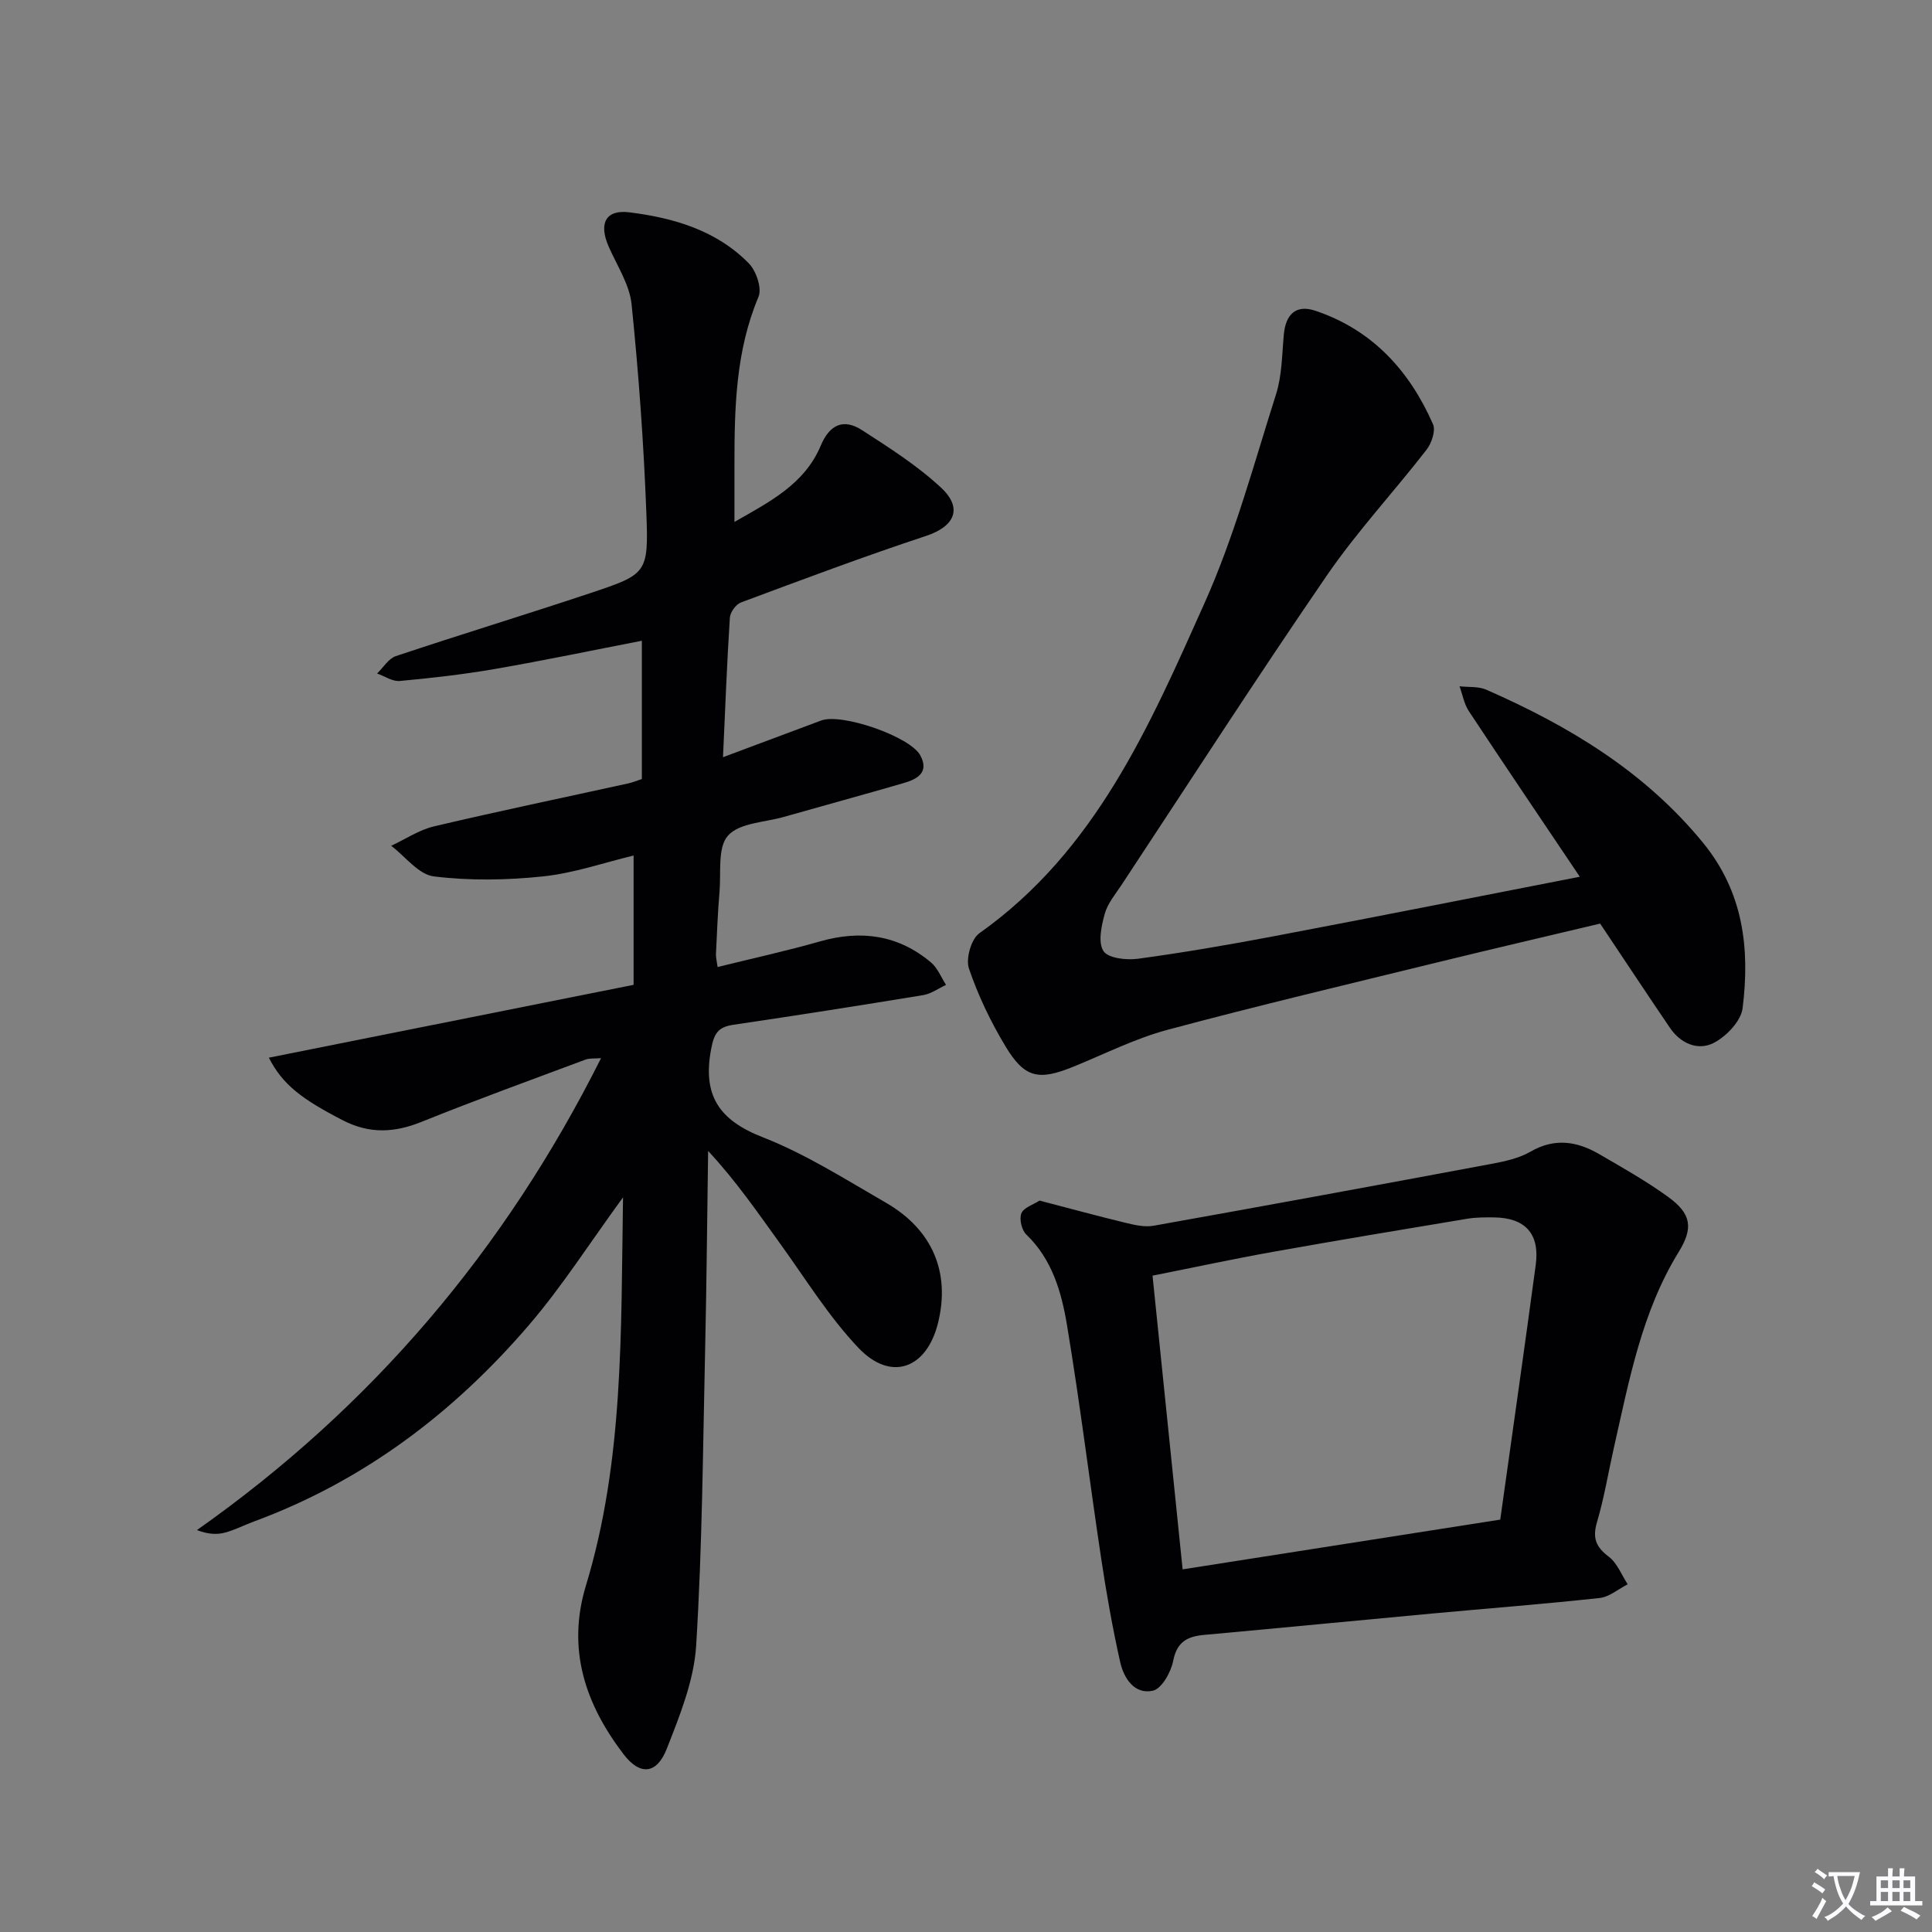 <svg enable-background="new 0 0 400 400" viewBox="0 0 400 400" xmlns="http://www.w3.org/2000/svg"><rect x="0" y="0" width="400" height="400" fill="#808080" stroke="none"/><path d="m377.9 391.2c-.2.3-.4.5-.6.8-.7-.6-1.4-1-2.2-1.5.2-.3.4-.5.5-.8.6.4 1.4.8 2.3 1.5zm-1.8 6.1c-.2-.2-.5-.4-.9-.6.4-.6.8-1.2 1.2-1.9s.7-1.3.9-1.9c.3.3.5.5.8.7-.7 1.3-1.4 2.6-2 3.7zm2.2-9c-.3.3-.5.5-.6.8-.6-.6-1.3-1.1-2-1.5.3-.3.5-.5.6-.7.6.5 1.3.9 2 1.4zm.3.2v-.9h2 4.5c-.3 1.3-.6 2.5-1 3.6s-.9 2.1-1.4 3c.4.5 1 1 1.6 1.4s1.2.8 1.9 1.1c-.3.2-.5.4-.8.8-.4-.3-1-.7-1.6-1.2s-1.2-1.1-1.6-1.6c-.5.6-1.1 1.1-1.7 1.6s-1.4.9-2.1 1.4c-.1-.3-.3-.5-.7-.8.6-.2 1.2-.5 1.9-1s1.4-1.1 2-1.8c-.5-.8-.9-1.6-1.2-2.5s-.6-2-.8-3.2c-.4.1-.7.1-1 .1zm2.5 2.7c.3 1 .7 1.7 1 2.2.3-.5.6-1.1 1-2s.6-1.9.9-3h-3.2-.4c.1.9.3 1.8.7 2.8z" fill="#fbfafc"/><path d="m396.5 388.5v1.5 3.6h1.5v.9c-.4 0-1 0-1.7 0h-7.9c-.5 0-.9 0-1.2 0v-.9h1.3v-3.5c0-.7 0-1.2 0-1.6h2.4c0-.8 0-1.4 0-1.7h1c0 .3-.1.8-.1 1.7h1.5c0-.8 0-1.4 0-1.7h1c0 .3-.1.9-.1 1.7zm-8.2 9.2c-.2-.3-.5-.5-.8-.8.8-.3 1.4-.6 1.9-.9s1-.7 1.4-1.1c.3.3.6.5.9.8-1.6 1-2.8 1.6-3.4 2zm2.6-6.8v-1.6h-1.5v1.6zm0 2.7v-1.9h-1.5v1.9zm2.4-2.7v-1.6h-1.5v1.6zm0 2.7v-1.9h-1.5v1.9zm.2 2 .7-.8c.4.2.9.5 1.6.8s1.3.7 1.8 1c-.3.3-.5.5-.8.8-.4-.3-1.5-1-3.3-1.8zm2-4.7v-1.6h-1.4v1.6zm0 2.7v-1.9h-1.4v1.9z" fill="#fbfafc"/><g fill="#010103"><path d="m128.99 247.9c-6.99 9.58-12.64 18.46-19.42 26.37-15.6 18.21-34.3 32.37-57.02 40.75-2.03.75-3.97 1.77-6.05 2.31-1.67.43-3.48.31-5.73-.54 36.23-25.53 63.75-57.97 83.67-97.71-1.42.11-2.39-.01-3.19.29-11.35 4.24-22.75 8.37-33.98 12.9-5.62 2.27-10.78 2.51-16.26-.31-8.49-4.37-12.49-7.37-15.35-12.98 25.17-5.03 50.03-9.99 75.52-15.08 0-9.01 0-17.59 0-26.77-6.05 1.45-12.32 3.64-18.76 4.32-7.47.79-15.16.91-22.6 0-3.15-.38-5.9-4.12-8.83-6.34 2.95-1.37 5.77-3.29 8.87-4.02 13.39-3.16 26.86-5.96 40.29-8.91.78-.17 1.53-.49 2.74-.89 0-9.63 0-19.22 0-28.63-10.01 1.94-20.18 4.07-30.4 5.84-6.52 1.13-13.13 1.88-19.72 2.49-1.51.14-3.13-1-4.7-1.55 1.29-1.23 2.36-3.09 3.89-3.6 13.38-4.47 26.87-8.58 40.25-13.04 11.75-3.92 12.09-4.08 11.61-16.63-.55-14.42-1.59-28.84-3.06-43.19-.42-4.1-3.03-8-4.75-11.95-2.08-4.75-.63-7.69 4.29-7.07 9.17 1.14 18.03 3.73 24.73 10.56 1.53 1.56 2.76 5.16 2.01 6.93-4.73 11.23-4.98 22.97-4.98 34.8v11.81c7.14-4.1 14.49-7.74 17.87-15.8 1.84-4.39 4.73-5.67 8.55-3.2 5.67 3.66 11.47 7.35 16.38 11.93 4.59 4.28 2.71 8.04-3.11 9.96-12.9 4.26-25.63 9.05-38.36 13.79-1.04.39-2.21 2.02-2.28 3.15-.6 9.28-.95 18.57-1.42 28.88 7.36-2.75 13.84-5.19 20.33-7.6 4.24-1.58 18.46 3.32 20.54 7.26 1.86 3.51-.67 4.88-3.41 5.68-8.28 2.41-16.6 4.67-24.89 7.03-3.98 1.13-9.2 1.23-11.54 3.87-2.19 2.45-1.41 7.63-1.75 11.62-.37 4.3-.53 8.62-.74 12.94-.03.64.16 1.29.34 2.64 7.21-1.78 14.28-3.33 21.23-5.31 8.47-2.41 16.17-1.34 22.95 4.36 1.37 1.15 2.1 3.08 3.12 4.65-1.58.73-3.09 1.85-4.74 2.12-13.1 2.15-26.22 4.21-39.36 6.15-3.15.47-3.94 1.84-4.54 5.04-1.8 9.53 1.59 14.68 10.68 18.23 8.91 3.48 17.16 8.75 25.51 13.56 9.69 5.59 13.37 14.51 10.78 24.93-2.36 9.47-9.75 12.19-16.46 5.13-6.12-6.44-10.88-14.19-16.12-21.45-4.65-6.44-9.13-13-15.01-19.33-.2 13.52-.31 27.05-.61 40.57-.47 20.63-.59 41.28-1.87 61.86-.45 7.23-3.38 14.46-6.08 21.34-2.07 5.29-5.54 5.61-8.96 1.12-7.91-10.37-11.79-21.73-7.77-34.94 7.84-25.82 7.23-52.47 7.67-80.34z"/><path d="m327.08 181.52c-8.04-11.97-15.57-23.08-22.97-34.28-.98-1.49-1.3-3.42-1.93-5.15 1.86.21 3.92-.01 5.56.71 17.06 7.5 32.71 16.87 44.81 31.63 8.45 10.31 9.76 22 8.24 34.3-.33 2.66-3.34 5.82-5.93 7.17-3.28 1.71-6.89.18-9.12-3.1-4.76-7.01-9.44-14.09-14.45-21.58-11.05 2.63-22.31 5.24-33.54 7.99-18.69 4.58-37.41 9.01-55.99 13.99-6.67 1.79-12.97 4.97-19.41 7.6-7.3 2.99-10.2 2.45-14.2-4.21-3.04-5.06-5.65-10.49-7.54-16.06-.69-2.03.46-6.11 2.15-7.31 24.07-17.03 35.25-42.93 46.64-68.39 6.2-13.85 10.19-28.71 14.8-43.24 1.23-3.88 1.22-8.19 1.6-12.32.39-4.27 2.57-6.26 6.54-4.93 11.77 3.95 19.47 12.39 24.35 23.49.59 1.34-.29 3.92-1.33 5.27-6.79 8.76-14.4 16.94-20.66 26.06-14.49 21.12-28.38 42.66-42.49 64.04-1.28 1.94-2.9 3.85-3.49 6.01-.69 2.5-1.42 5.91-.26 7.7.97 1.49 4.76 1.91 7.14 1.59 9.36-1.27 18.68-2.87 27.97-4.63 20.69-3.92 41.35-8.02 63.51-12.35z"/><path d="m215.23 248.57c6.16 1.6 11.92 3.18 17.73 4.58 1.9.46 4 .96 5.86.63 23.36-4.17 46.69-8.46 70.01-12.82 2.75-.51 5.66-1.15 8.04-2.52 4.96-2.87 9.57-2.18 14.14.46 4.88 2.83 9.83 5.62 14.38 8.92 4.81 3.49 5.21 6.44 2.18 11.36-7.66 12.44-10.25 26.53-13.41 40.45-1.17 5.18-2.02 10.44-3.52 15.52-.97 3.28-.23 5.13 2.44 7.15 1.75 1.32 2.64 3.77 3.92 5.71-1.94.98-3.8 2.62-5.82 2.84-11.56 1.26-23.16 2.15-34.74 3.22-15.72 1.46-31.44 2.99-47.16 4.42-3.45.32-5.62 1.43-6.38 5.36-.46 2.34-2.37 5.78-4.2 6.19-3.82.85-6.03-2.58-6.78-5.93-1.59-7.1-2.86-14.29-3.94-21.49-2.42-16.08-4.4-32.24-7.07-48.27-1.14-6.82-3.06-13.61-8.44-18.77-.95-.91-1.48-3.22-1-4.38.49-1.2 2.46-1.79 3.76-2.63zm29.62 76.35c22.67-3.55 44.26-6.93 65.76-10.3 2.51-17.95 5.01-35.35 7.35-52.77.86-6.43-2.19-9.73-8.66-9.8-1.83-.02-3.69-.02-5.48.27-13.41 2.23-26.82 4.46-40.2 6.85-8.24 1.47-16.43 3.24-25 4.94 2.11 20.58 4.15 40.49 6.23 60.81z"/></g></svg>